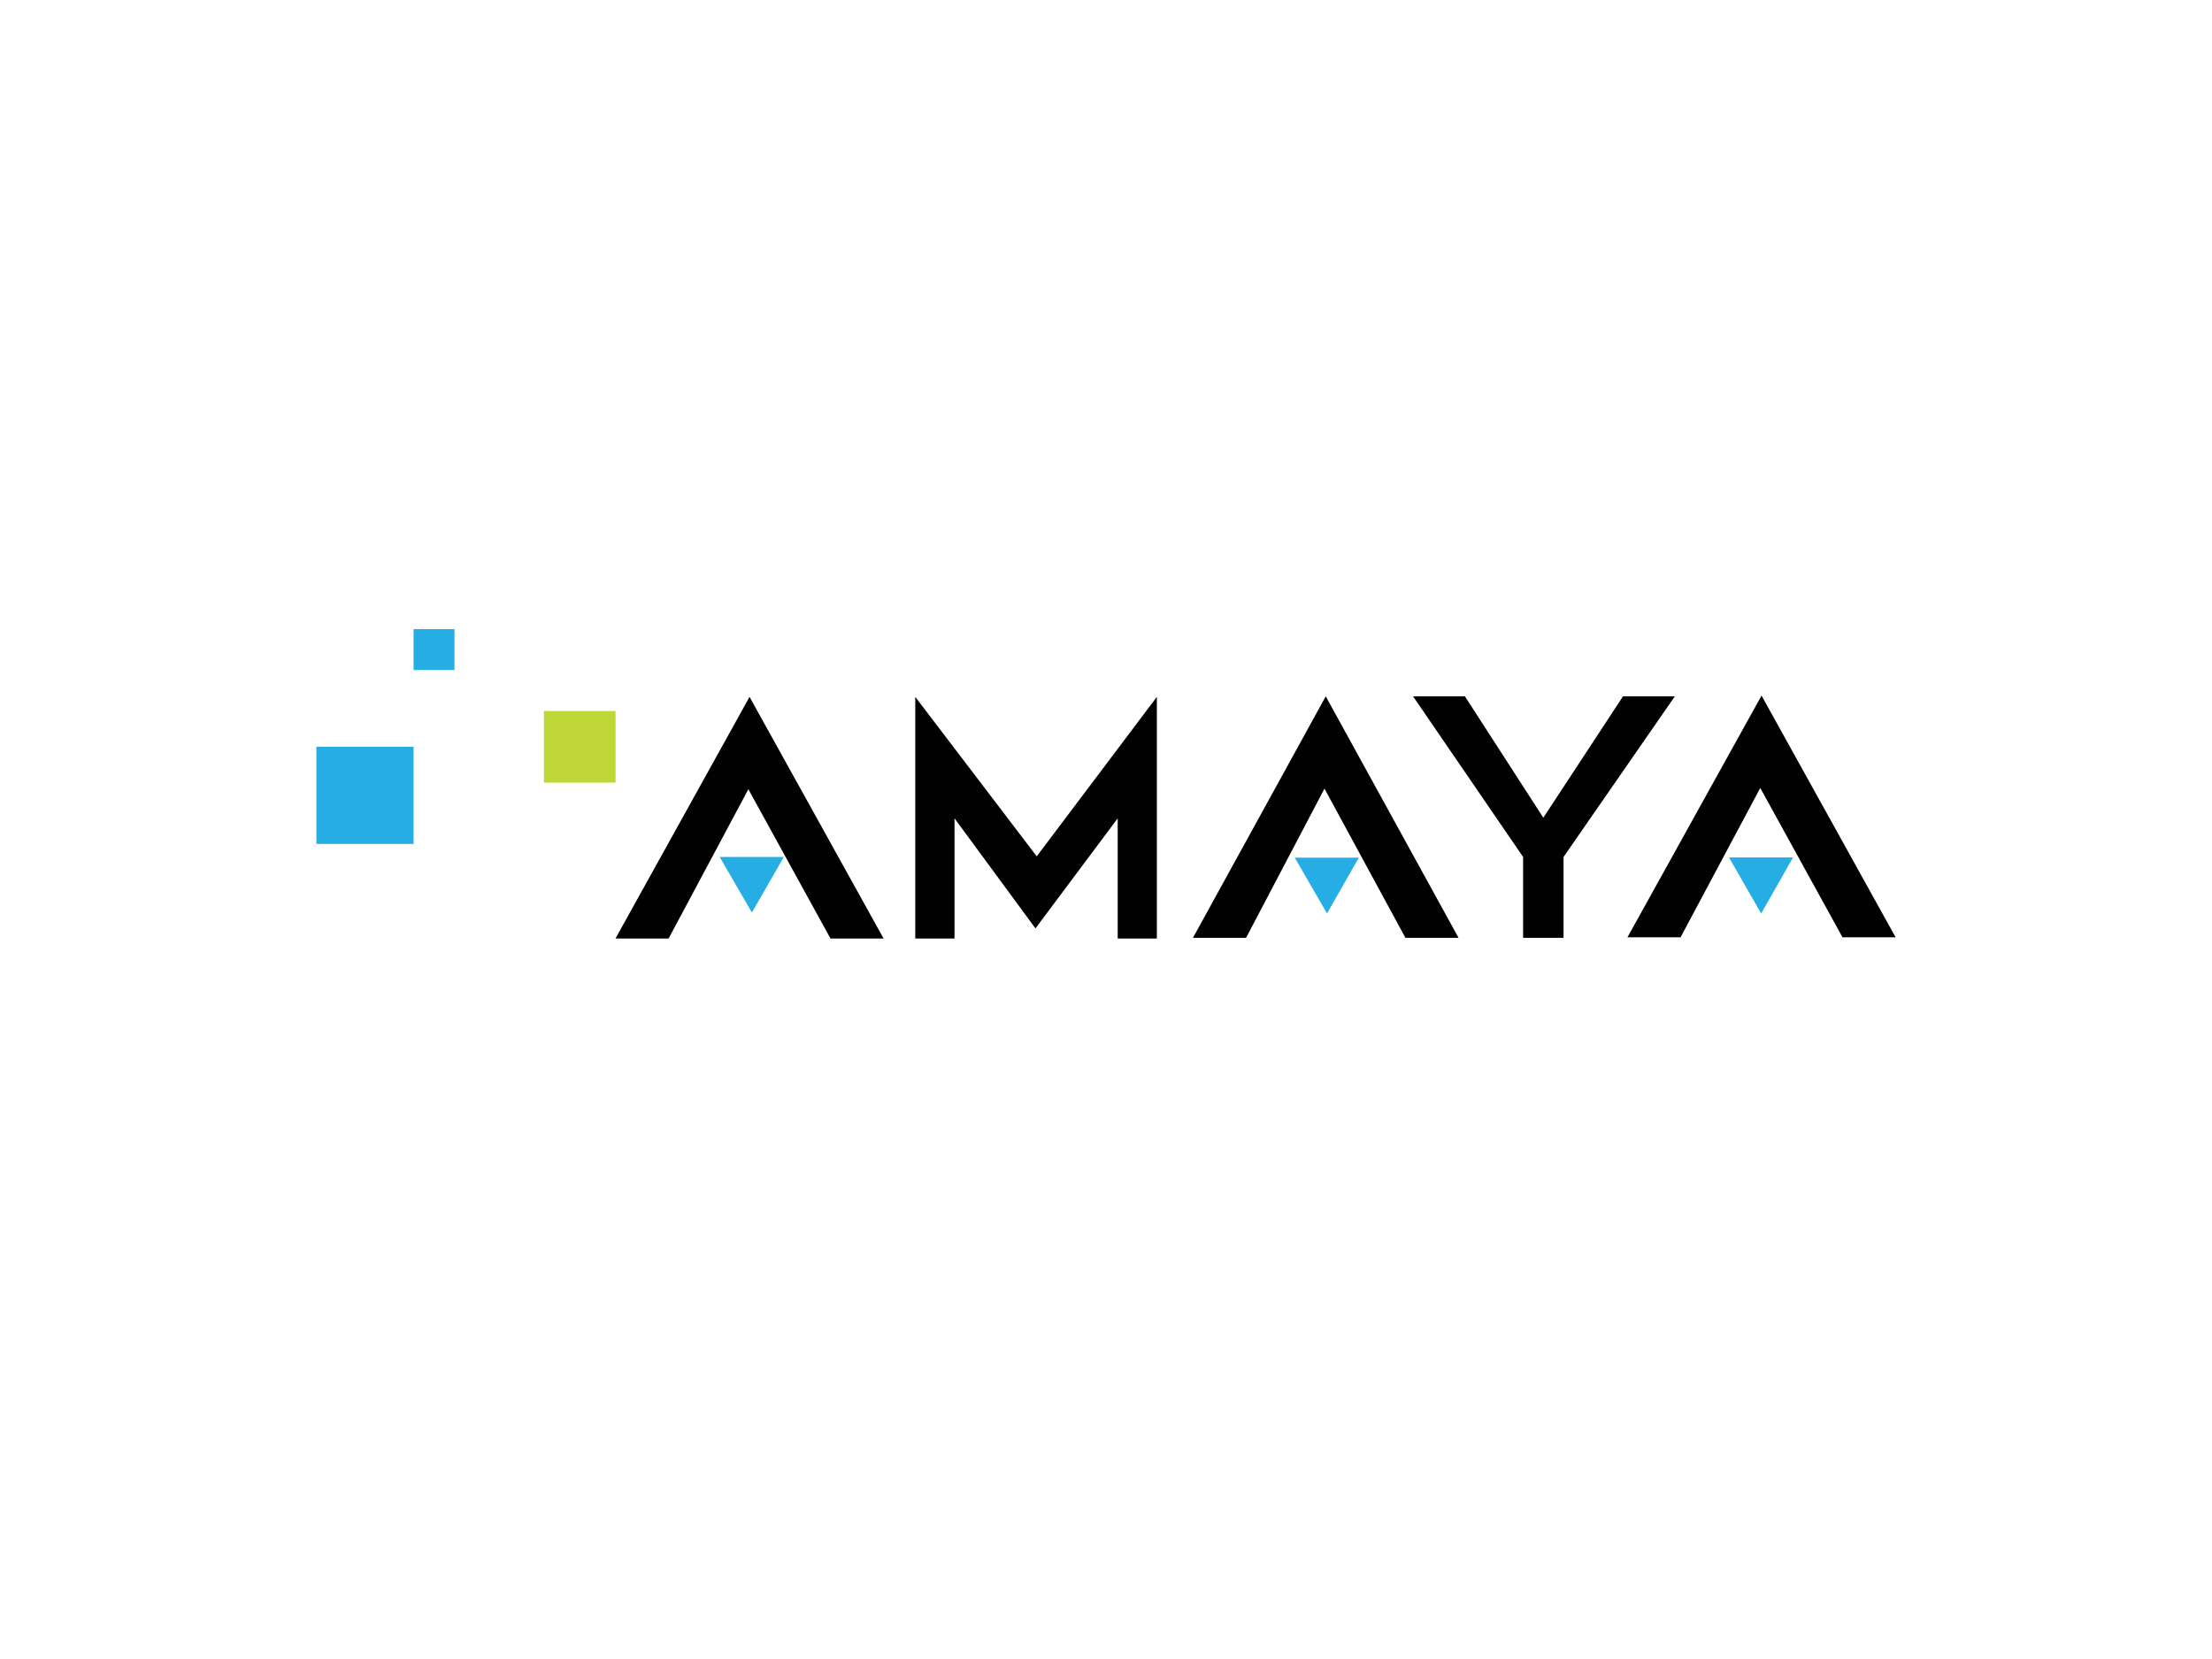 <svg id="Layer_1" data-name="Layer 1" xmlns="http://www.w3.org/2000/svg" viewBox="0 0 244 183"><defs><style>.cls-1{fill:#26ade3;}.cls-2{fill:#bed737;}.cls-3{fill:#010101;}</style></defs><title>software_2_1</title><path class="cls-1" d="M149.89,94.61l-3.51,6.15-3.56-6.15Z"/><path class="cls-1" d="M197.79,94.58l-3.52,6.19-3.55-6.19Z"/><path class="cls-1" d="M86.46,94.53l-3.52,6.13-3.55-6.13Z"/><rect class="cls-2" x="60" y="78.43" width="7.9" height="7.9"/><rect class="cls-1" x="45.62" y="69.4" width="4.51" height="4.51"/><rect class="cls-1" x="34.9" y="82.37" width="10.72" height="10.72"/><polygon class="cls-3" points="67.89 103.53 73.75 103.53 82.55 87.06 91.61 103.53 97.47 103.53 82.68 76.87 67.89 103.53"/><polygon class="cls-3" points="179.52 103.39 185.38 103.39 194.17 86.92 203.24 103.39 209.1 103.39 194.31 76.73 179.52 103.39"/><polygon class="cls-3" points="100.96 103.53 105.29 103.53 105.29 90.27 114.22 102.41 123.29 90.27 123.29 103.53 127.61 103.53 127.61 76.87 114.36 94.46 100.96 76.87 100.96 103.53"/><polygon class="cls-3" points="131.59 103.45 137.45 103.45 146.1 86.99 155.03 103.45 160.89 103.45 146.24 76.81 131.59 103.45"/><polygon class="cls-3" points="155.87 76.81 161.59 76.81 170.24 90.2 179.03 76.81 184.75 76.81 172.47 94.53 172.47 103.45 168.01 103.45 168.01 94.53 155.87 76.81"/></svg>
